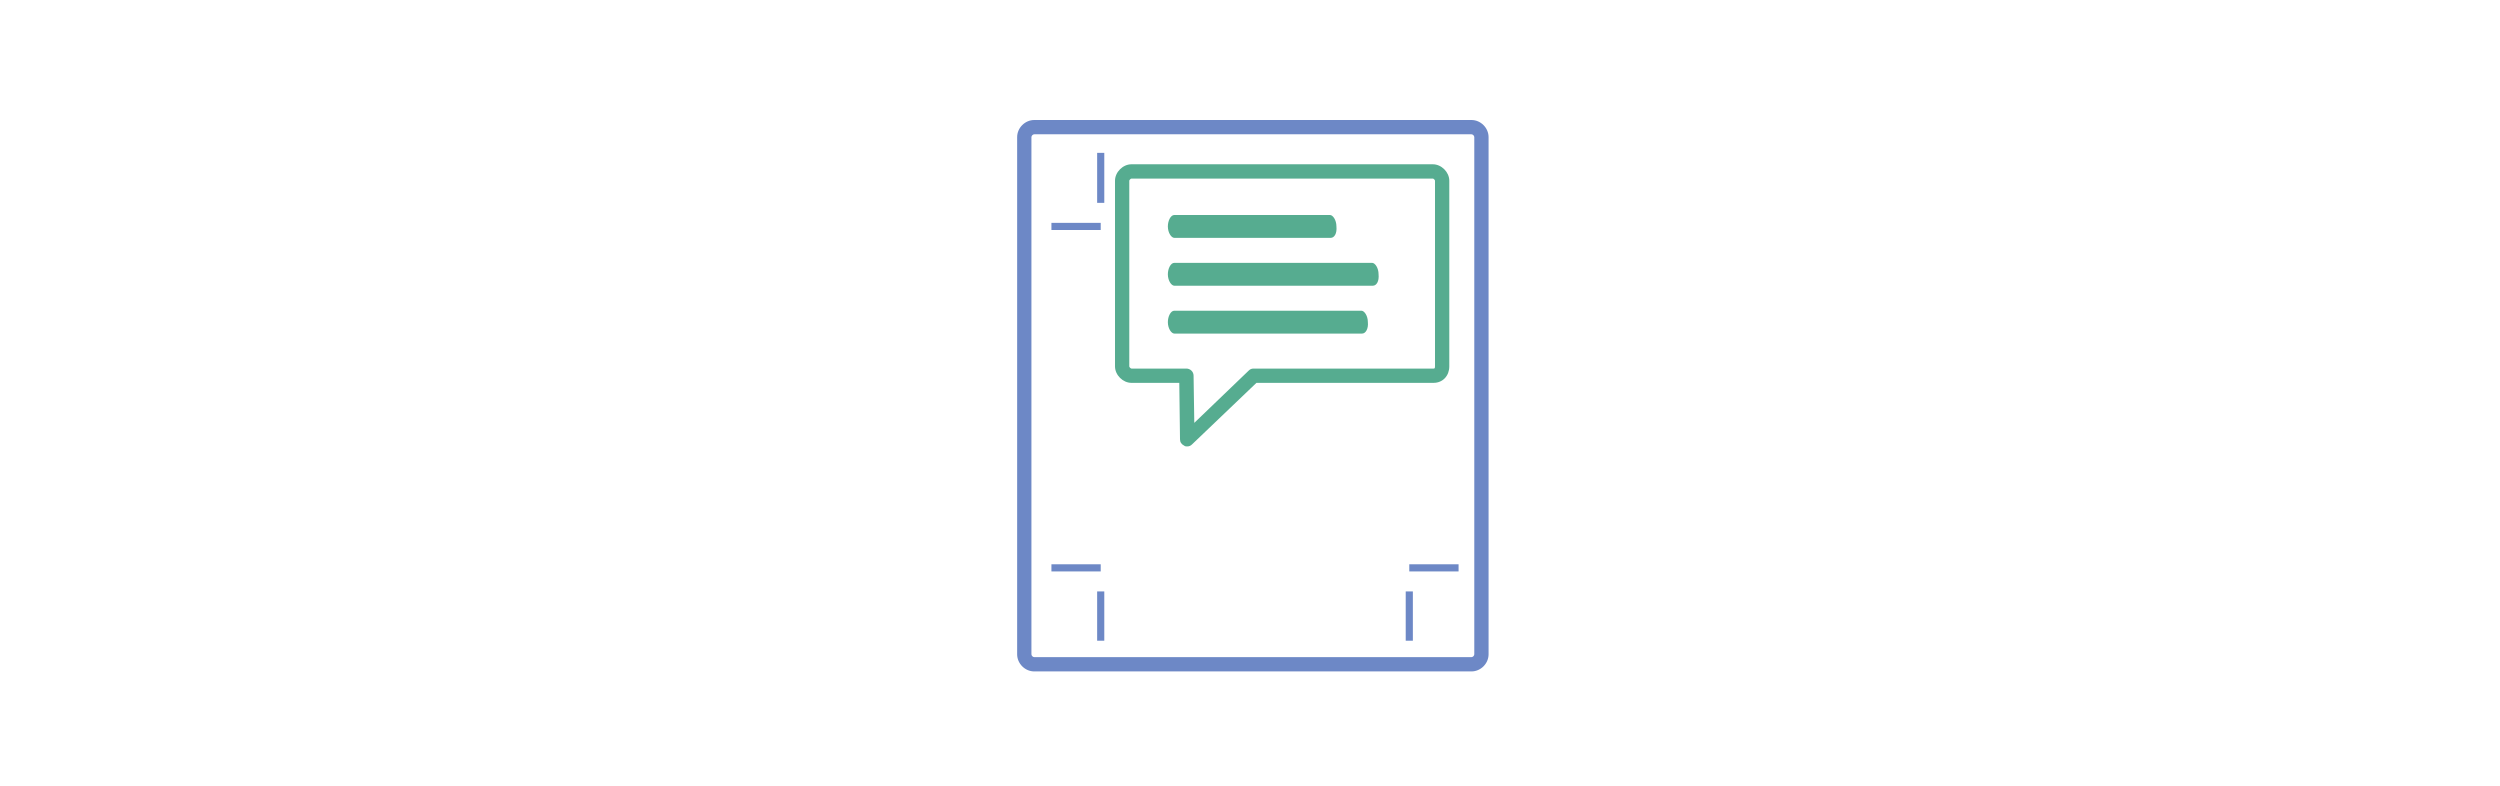 <?xml version="1.0" encoding="utf-8"?>
<!-- Generator: Adobe Illustrator 27.3.1, SVG Export Plug-In . SVG Version: 6.00 Build 0)  -->
<svg version="1.1" id="Calque_1" xmlns="http://www.w3.org/2000/svg" xmlns:xlink="http://www.w3.org/1999/xlink" x="0px" y="0px"
	 viewBox="0 0 350 110" style="enable-background:new 0 0 350 110;" xml:space="preserve">
<style type="text/css">
	.st0{fill:#56AC90;}
	.st1{fill:#6D88C6;}
</style>
<g id="Calque_2_00000058562782995953175690000002682129914700155070_">
</g>
<g>
	<path class="st0" d="M166.2,62.5c-0.1,0-0.3,0-0.4-0.1c-0.4-0.2-0.6-0.5-0.6-0.9l-0.1-7.9h-6.7c-1.2,0-2.3-1.1-2.3-2.3v-26
		c0-1.2,1.1-2.3,2.3-2.3h42.2c1.2,0,2.3,1.1,2.3,2.3v26c0,1.3-0.9,2.3-2.2,2.3h-24.8l-9,8.6C166.7,62.4,166.5,62.5,166.2,62.5z
		 M158.4,25c-0.1,0-0.3,0.2-0.3,0.3v26c0,0.1,0.2,0.3,0.3,0.3h7.7c0.5,0,1,0.4,1,1l0.1,6.6l7.6-7.3c0.2-0.2,0.4-0.3,0.7-0.3h25.2
		c0.1,0,0.2,0,0.2-0.3v-26c0-0.1-0.2-0.3-0.3-0.3H158.4z"/>
</g>
<g>
	<g>
		<path class="st0" d="M186.3,33.3h-21.9c-0.4,0-0.9-0.7-0.9-1.6l0,0c0-0.8,0.4-1.6,0.9-1.6h21.8c0.4,0,0.9,0.7,0.9,1.6l0,0
			C187.2,32.7,186.8,33.3,186.3,33.3z"/>
	</g>
	<g>
		<path class="st0" d="M192.2,40h-27.8c-0.4,0-0.9-0.7-0.9-1.6l0,0c0-0.8,0.4-1.6,0.9-1.6h27.7c0.4,0,0.9,0.7,0.9,1.6l0,0
			C193.1,39.4,192.7,40,192.2,40z"/>
	</g>
	<g>
		<path class="st0" d="M190.7,46.7h-26.3c-0.4,0-0.9-0.7-0.9-1.6l0,0c0-0.8,0.4-1.6,0.9-1.6h26.2c0.4,0,0.9,0.7,0.9,1.6l0,0
			C191.6,46,191.2,46.7,190.7,46.7z"/>
	</g>
</g>
<g>
	<path class="st1" d="M206,94h-61.2c-1.3,0-2.4-1.1-2.4-2.4V19.2c0-1.3,1.1-2.4,2.4-2.4H206c1.3,0,2.4,1.1,2.4,2.4v72.4
		C208.4,92.9,207.3,94,206,94z M144.8,18.8c-0.2,0-0.4,0.2-0.4,0.4v72.4c0,0.2,0.2,0.4,0.4,0.4H206c0.2,0,0.4-0.2,0.4-0.4V19.2
		c0-0.2-0.2-0.4-0.4-0.4H144.8z"/>
</g>
<g>
	<rect x="147.2" y="31.2" class="st1" width="6.9" height="1"/>
</g>
<g>
	<rect x="153.6" y="21.4" class="st1" width="1" height="7"/>
</g>
<g>
	<rect x="147.2" y="79" class="st1" width="6.9" height="1"/>
</g>
<g>
	<rect x="153.6" y="82.8" class="st1" width="1" height="6.9"/>
</g>
<g>
	<rect x="197.3" y="79" class="st1" width="6.9" height="1"/>
</g>
<g>
	<rect x="196.8" y="82.8" class="st1" width="1" height="6.9"/>
</g>
</svg>
